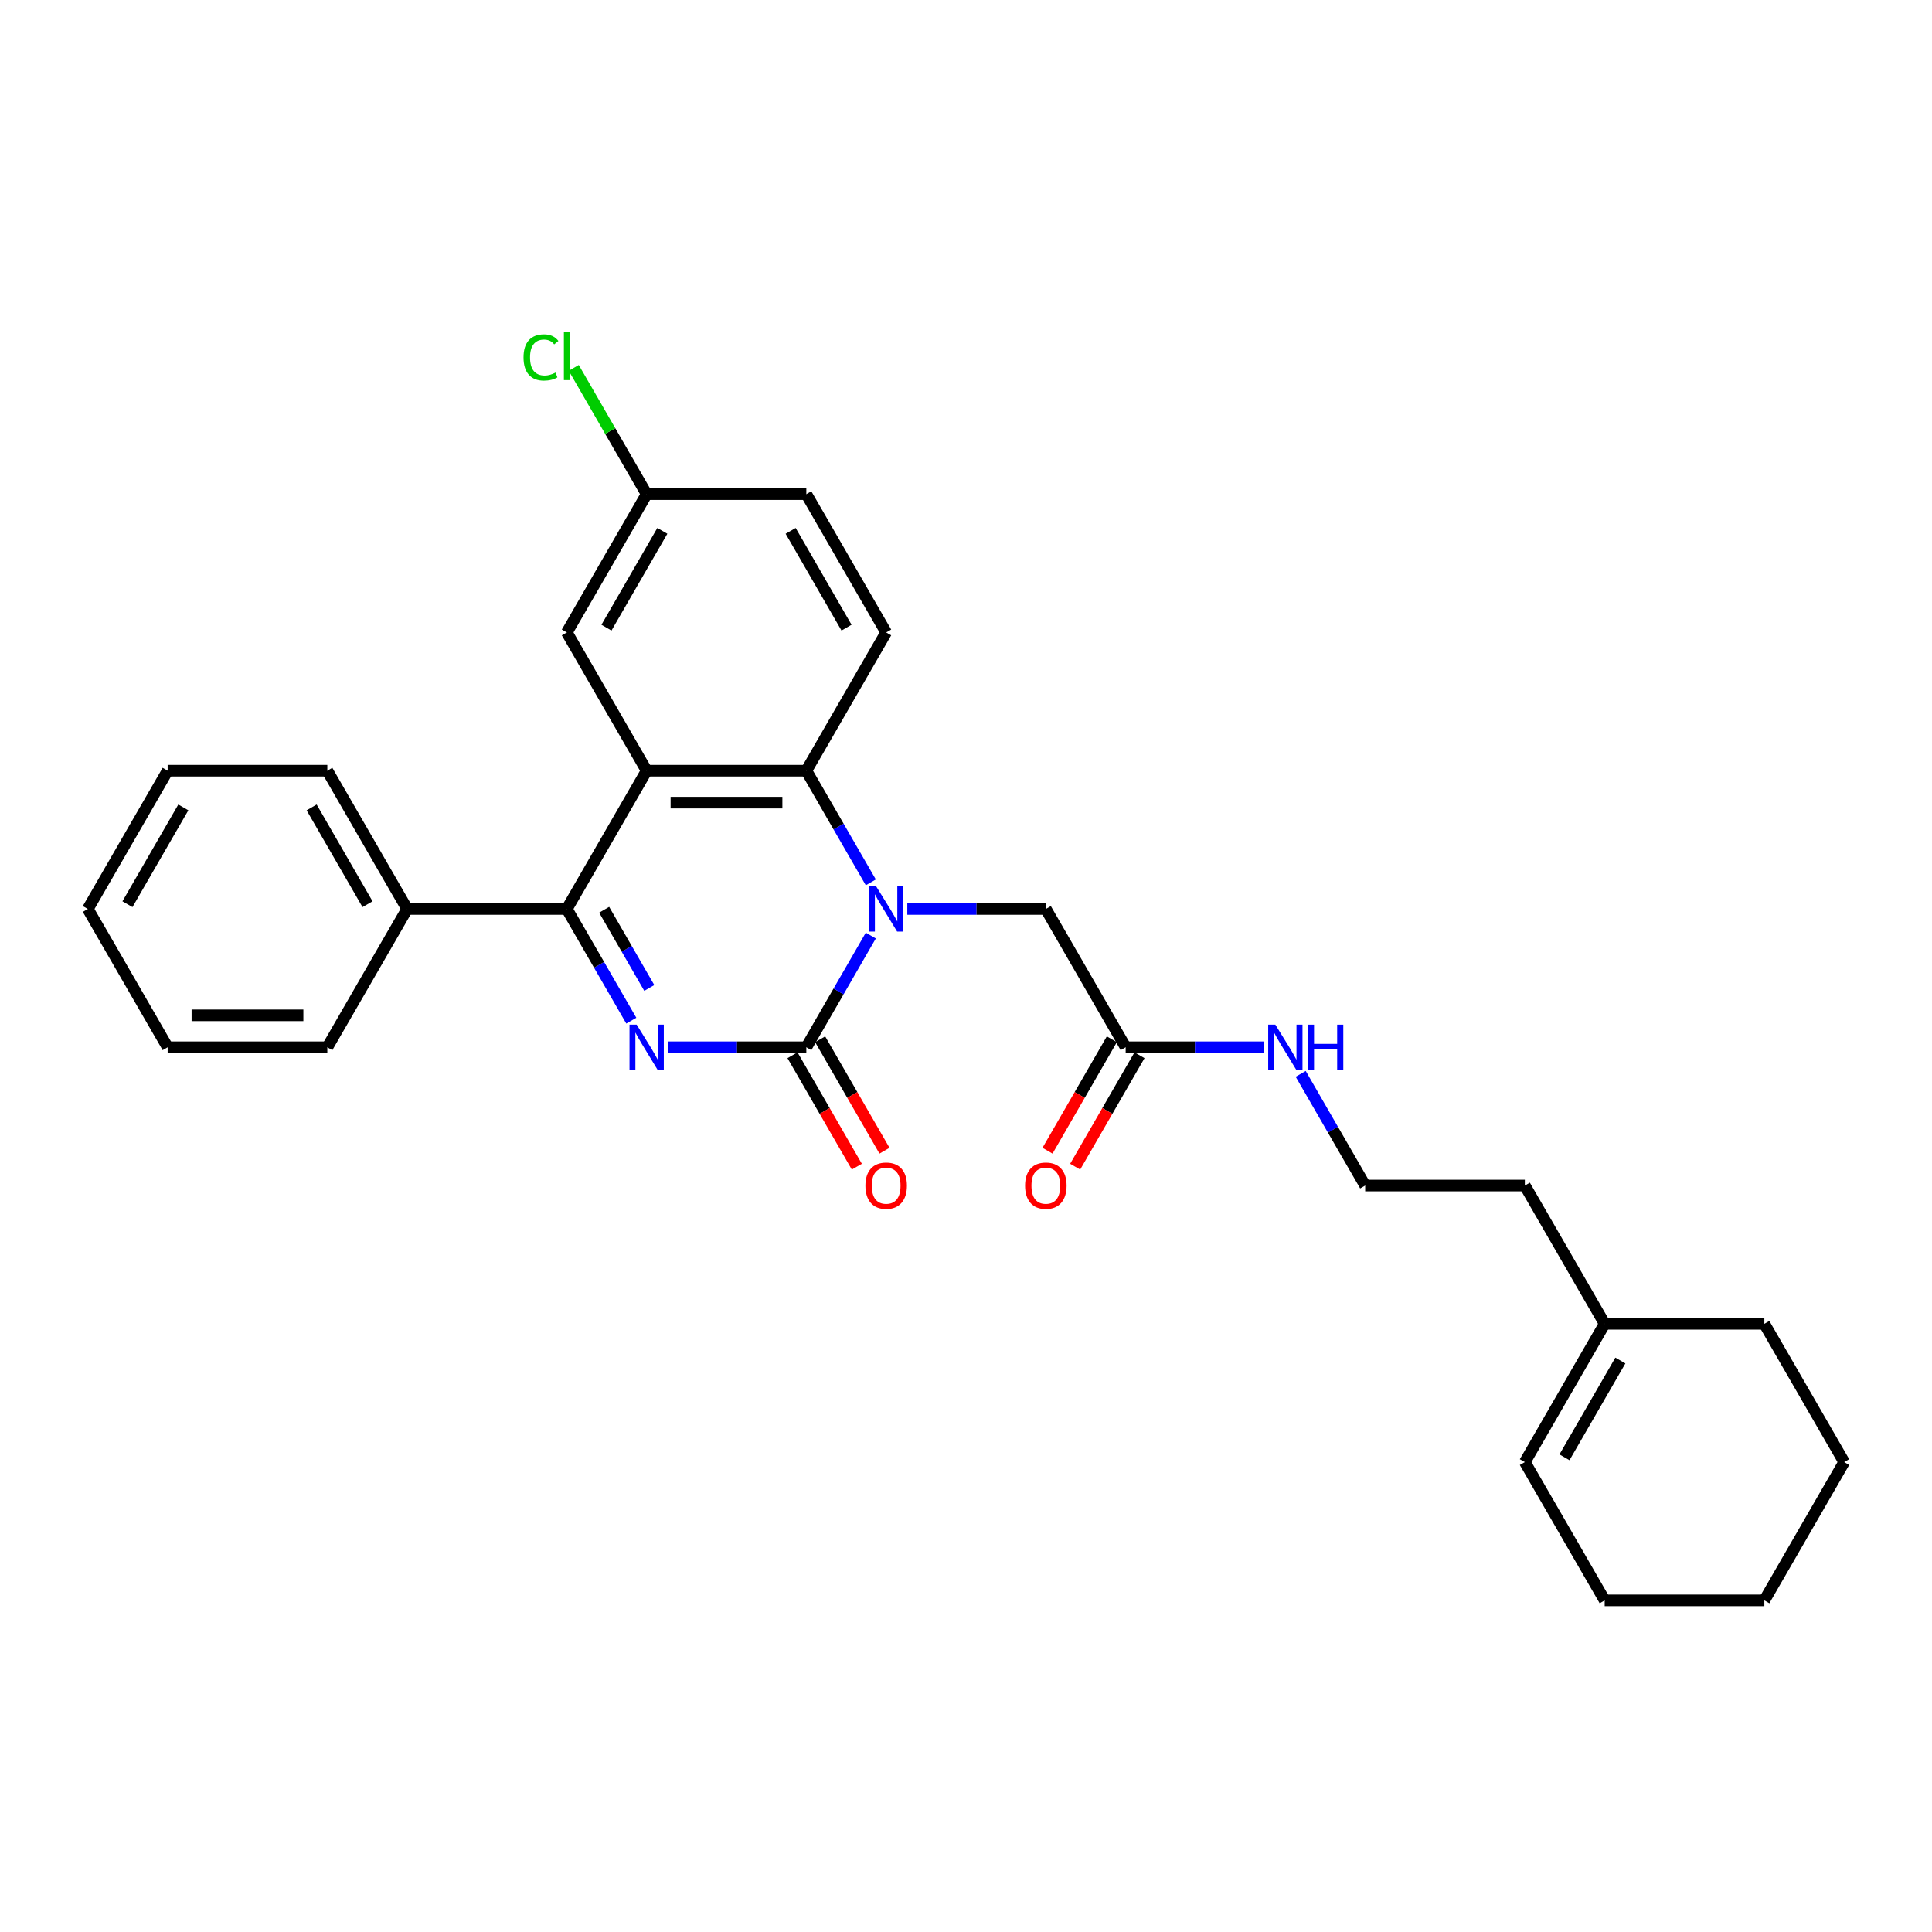 <?xml version='1.0' encoding='iso-8859-1'?>
<svg version='1.1' baseProfile='full'
              xmlns='http://www.w3.org/2000/svg'
                      xmlns:rdkit='http://www.rdkit.org/xml'
                      xmlns:xlink='http://www.w3.org/1999/xlink'
                  xml:space='preserve'
width='1000px' height='1000px' viewBox='0 0 1000 1000'>
<!-- END OF HEADER -->
<rect style='opacity:1.0;fill:#FFFFFF;stroke:none' width='1000' height='1000' x='0' y='0'> </rect>
<path class='bond-0' d='M 345.653,542.059 L 381.504,542.059' style='fill:none;fill-rule:evenodd;stroke:#0000FF;stroke-width:6px;stroke-linecap:butt;stroke-linejoin:miter;stroke-opacity:1' />
<path class='bond-0' d='M 381.504,542.059 L 417.355,542.059' style='fill:none;fill-rule:evenodd;stroke:#000000;stroke-width:6px;stroke-linecap:butt;stroke-linejoin:miter;stroke-opacity:1' />
<path class='bond-3' d='M 326.761,528.29 L 310.075,499.388' style='fill:none;fill-rule:evenodd;stroke:#0000FF;stroke-width:6px;stroke-linecap:butt;stroke-linejoin:miter;stroke-opacity:1' />
<path class='bond-3' d='M 310.075,499.388 L 293.388,470.487' style='fill:none;fill-rule:evenodd;stroke:#000000;stroke-width:6px;stroke-linecap:butt;stroke-linejoin:miter;stroke-opacity:1' />
<path class='bond-3' d='M 336.07,511.355 L 324.389,491.124' style='fill:none;fill-rule:evenodd;stroke:#0000FF;stroke-width:6px;stroke-linecap:butt;stroke-linejoin:miter;stroke-opacity:1' />
<path class='bond-3' d='M 324.389,491.124 L 312.709,470.893' style='fill:none;fill-rule:evenodd;stroke:#000000;stroke-width:6px;stroke-linecap:butt;stroke-linejoin:miter;stroke-opacity:1' />
<path class='bond-1' d='M 417.355,542.059 L 434.042,513.157' style='fill:none;fill-rule:evenodd;stroke:#000000;stroke-width:6px;stroke-linecap:butt;stroke-linejoin:miter;stroke-opacity:1' />
<path class='bond-1' d='M 434.042,513.157 L 450.728,484.255' style='fill:none;fill-rule:evenodd;stroke:#0000FF;stroke-width:6px;stroke-linecap:butt;stroke-linejoin:miter;stroke-opacity:1' />
<path class='bond-9' d='M 410.198,546.191 L 426.846,575.027' style='fill:none;fill-rule:evenodd;stroke:#000000;stroke-width:6px;stroke-linecap:butt;stroke-linejoin:miter;stroke-opacity:1' />
<path class='bond-9' d='M 426.846,575.027 L 443.495,603.863' style='fill:none;fill-rule:evenodd;stroke:#FF0000;stroke-width:6px;stroke-linecap:butt;stroke-linejoin:miter;stroke-opacity:1' />
<path class='bond-9' d='M 424.513,537.927 L 441.161,566.762' style='fill:none;fill-rule:evenodd;stroke:#000000;stroke-width:6px;stroke-linecap:butt;stroke-linejoin:miter;stroke-opacity:1' />
<path class='bond-9' d='M 441.161,566.762 L 457.809,595.598' style='fill:none;fill-rule:evenodd;stroke:#FF0000;stroke-width:6px;stroke-linecap:butt;stroke-linejoin:miter;stroke-opacity:1' />
<path class='bond-5' d='M 469.62,470.487 L 505.471,470.487' style='fill:none;fill-rule:evenodd;stroke:#0000FF;stroke-width:6px;stroke-linecap:butt;stroke-linejoin:miter;stroke-opacity:1' />
<path class='bond-5' d='M 505.471,470.487 L 541.322,470.487' style='fill:none;fill-rule:evenodd;stroke:#000000;stroke-width:6px;stroke-linecap:butt;stroke-linejoin:miter;stroke-opacity:1' />
<path class='bond-29' d='M 450.728,456.718 L 434.042,427.816' style='fill:none;fill-rule:evenodd;stroke:#0000FF;stroke-width:6px;stroke-linecap:butt;stroke-linejoin:miter;stroke-opacity:1' />
<path class='bond-29' d='M 434.042,427.816 L 417.355,398.914' style='fill:none;fill-rule:evenodd;stroke:#000000;stroke-width:6px;stroke-linecap:butt;stroke-linejoin:miter;stroke-opacity:1' />
<path class='bond-2' d='M 334.711,398.914 L 293.388,470.487' style='fill:none;fill-rule:evenodd;stroke:#000000;stroke-width:6px;stroke-linecap:butt;stroke-linejoin:miter;stroke-opacity:1' />
<path class='bond-4' d='M 334.711,398.914 L 417.355,398.914' style='fill:none;fill-rule:evenodd;stroke:#000000;stroke-width:6px;stroke-linecap:butt;stroke-linejoin:miter;stroke-opacity:1' />
<path class='bond-4' d='M 347.107,415.443 L 404.959,415.443' style='fill:none;fill-rule:evenodd;stroke:#000000;stroke-width:6px;stroke-linecap:butt;stroke-linejoin:miter;stroke-opacity:1' />
<path class='bond-7' d='M 334.711,398.914 L 293.388,327.342' style='fill:none;fill-rule:evenodd;stroke:#000000;stroke-width:6px;stroke-linecap:butt;stroke-linejoin:miter;stroke-opacity:1' />
<path class='bond-10' d='M 293.388,470.487 L 210.744,470.487' style='fill:none;fill-rule:evenodd;stroke:#000000;stroke-width:6px;stroke-linecap:butt;stroke-linejoin:miter;stroke-opacity:1' />
<path class='bond-6' d='M 417.355,398.914 L 458.678,327.342' style='fill:none;fill-rule:evenodd;stroke:#000000;stroke-width:6px;stroke-linecap:butt;stroke-linejoin:miter;stroke-opacity:1' />
<path class='bond-8' d='M 541.322,470.487 L 582.645,542.059' style='fill:none;fill-rule:evenodd;stroke:#000000;stroke-width:6px;stroke-linecap:butt;stroke-linejoin:miter;stroke-opacity:1' />
<path class='bond-31' d='M 458.678,327.342 L 417.355,255.77' style='fill:none;fill-rule:evenodd;stroke:#000000;stroke-width:6px;stroke-linecap:butt;stroke-linejoin:miter;stroke-opacity:1' />
<path class='bond-31' d='M 438.165,324.87 L 409.239,274.77' style='fill:none;fill-rule:evenodd;stroke:#000000;stroke-width:6px;stroke-linecap:butt;stroke-linejoin:miter;stroke-opacity:1' />
<path class='bond-15' d='M 293.388,327.342 L 334.711,255.77' style='fill:none;fill-rule:evenodd;stroke:#000000;stroke-width:6px;stroke-linecap:butt;stroke-linejoin:miter;stroke-opacity:1' />
<path class='bond-15' d='M 313.901,324.87 L 342.827,274.77' style='fill:none;fill-rule:evenodd;stroke:#000000;stroke-width:6px;stroke-linecap:butt;stroke-linejoin:miter;stroke-opacity:1' />
<path class='bond-12' d='M 575.487,537.927 L 558.839,566.762' style='fill:none;fill-rule:evenodd;stroke:#000000;stroke-width:6px;stroke-linecap:butt;stroke-linejoin:miter;stroke-opacity:1' />
<path class='bond-12' d='M 558.839,566.762 L 542.191,595.598' style='fill:none;fill-rule:evenodd;stroke:#FF0000;stroke-width:6px;stroke-linecap:butt;stroke-linejoin:miter;stroke-opacity:1' />
<path class='bond-12' d='M 589.802,546.191 L 573.154,575.027' style='fill:none;fill-rule:evenodd;stroke:#000000;stroke-width:6px;stroke-linecap:butt;stroke-linejoin:miter;stroke-opacity:1' />
<path class='bond-12' d='M 573.154,575.027 L 556.505,603.863' style='fill:none;fill-rule:evenodd;stroke:#FF0000;stroke-width:6px;stroke-linecap:butt;stroke-linejoin:miter;stroke-opacity:1' />
<path class='bond-14' d='M 582.645,542.059 L 618.496,542.059' style='fill:none;fill-rule:evenodd;stroke:#000000;stroke-width:6px;stroke-linecap:butt;stroke-linejoin:miter;stroke-opacity:1' />
<path class='bond-14' d='M 618.496,542.059 L 654.347,542.059' style='fill:none;fill-rule:evenodd;stroke:#0000FF;stroke-width:6px;stroke-linecap:butt;stroke-linejoin:miter;stroke-opacity:1' />
<path class='bond-21' d='M 210.744,470.487 L 169.421,398.914' style='fill:none;fill-rule:evenodd;stroke:#000000;stroke-width:6px;stroke-linecap:butt;stroke-linejoin:miter;stroke-opacity:1' />
<path class='bond-21' d='M 190.231,468.015 L 161.305,417.915' style='fill:none;fill-rule:evenodd;stroke:#000000;stroke-width:6px;stroke-linecap:butt;stroke-linejoin:miter;stroke-opacity:1' />
<path class='bond-22' d='M 210.744,470.487 L 169.421,542.059' style='fill:none;fill-rule:evenodd;stroke:#000000;stroke-width:6px;stroke-linecap:butt;stroke-linejoin:miter;stroke-opacity:1' />
<path class='bond-11' d='M 830.579,685.204 L 789.256,613.631' style='fill:none;fill-rule:evenodd;stroke:#000000;stroke-width:6px;stroke-linecap:butt;stroke-linejoin:miter;stroke-opacity:1' />
<path class='bond-13' d='M 830.579,685.204 L 789.256,756.776' style='fill:none;fill-rule:evenodd;stroke:#000000;stroke-width:6px;stroke-linecap:butt;stroke-linejoin:miter;stroke-opacity:1' />
<path class='bond-13' d='M 838.695,704.204 L 809.769,754.305' style='fill:none;fill-rule:evenodd;stroke:#000000;stroke-width:6px;stroke-linecap:butt;stroke-linejoin:miter;stroke-opacity:1' />
<path class='bond-20' d='M 830.579,685.204 L 913.223,685.204' style='fill:none;fill-rule:evenodd;stroke:#000000;stroke-width:6px;stroke-linecap:butt;stroke-linejoin:miter;stroke-opacity:1' />
<path class='bond-23' d='M 789.256,756.776 L 830.579,828.348' style='fill:none;fill-rule:evenodd;stroke:#000000;stroke-width:6px;stroke-linecap:butt;stroke-linejoin:miter;stroke-opacity:1' />
<path class='bond-18' d='M 673.239,555.827 L 689.925,584.729' style='fill:none;fill-rule:evenodd;stroke:#0000FF;stroke-width:6px;stroke-linecap:butt;stroke-linejoin:miter;stroke-opacity:1' />
<path class='bond-18' d='M 689.925,584.729 L 706.612,613.631' style='fill:none;fill-rule:evenodd;stroke:#000000;stroke-width:6px;stroke-linecap:butt;stroke-linejoin:miter;stroke-opacity:1' />
<path class='bond-16' d='M 334.711,255.77 L 417.355,255.77' style='fill:none;fill-rule:evenodd;stroke:#000000;stroke-width:6px;stroke-linecap:butt;stroke-linejoin:miter;stroke-opacity:1' />
<path class='bond-17' d='M 334.711,255.77 L 315.843,223.09' style='fill:none;fill-rule:evenodd;stroke:#000000;stroke-width:6px;stroke-linecap:butt;stroke-linejoin:miter;stroke-opacity:1' />
<path class='bond-17' d='M 315.843,223.09 L 296.975,190.41' style='fill:none;fill-rule:evenodd;stroke:#00CC00;stroke-width:6px;stroke-linecap:butt;stroke-linejoin:miter;stroke-opacity:1' />
<path class='bond-19' d='M 706.612,613.631 L 789.256,613.631' style='fill:none;fill-rule:evenodd;stroke:#000000;stroke-width:6px;stroke-linecap:butt;stroke-linejoin:miter;stroke-opacity:1' />
<path class='bond-24' d='M 913.223,685.204 L 954.545,756.776' style='fill:none;fill-rule:evenodd;stroke:#000000;stroke-width:6px;stroke-linecap:butt;stroke-linejoin:miter;stroke-opacity:1' />
<path class='bond-25' d='M 169.421,398.914 L 86.777,398.914' style='fill:none;fill-rule:evenodd;stroke:#000000;stroke-width:6px;stroke-linecap:butt;stroke-linejoin:miter;stroke-opacity:1' />
<path class='bond-26' d='M 169.421,542.059 L 86.777,542.059' style='fill:none;fill-rule:evenodd;stroke:#000000;stroke-width:6px;stroke-linecap:butt;stroke-linejoin:miter;stroke-opacity:1' />
<path class='bond-26' d='M 157.025,525.53 L 99.174,525.53' style='fill:none;fill-rule:evenodd;stroke:#000000;stroke-width:6px;stroke-linecap:butt;stroke-linejoin:miter;stroke-opacity:1' />
<path class='bond-32' d='M 830.579,828.348 L 913.223,828.348' style='fill:none;fill-rule:evenodd;stroke:#000000;stroke-width:6px;stroke-linecap:butt;stroke-linejoin:miter;stroke-opacity:1' />
<path class='bond-27' d='M 954.545,756.776 L 913.223,828.348' style='fill:none;fill-rule:evenodd;stroke:#000000;stroke-width:6px;stroke-linecap:butt;stroke-linejoin:miter;stroke-opacity:1' />
<path class='bond-30' d='M 86.777,398.914 L 45.455,470.487' style='fill:none;fill-rule:evenodd;stroke:#000000;stroke-width:6px;stroke-linecap:butt;stroke-linejoin:miter;stroke-opacity:1' />
<path class='bond-30' d='M 94.893,417.915 L 65.967,468.015' style='fill:none;fill-rule:evenodd;stroke:#000000;stroke-width:6px;stroke-linecap:butt;stroke-linejoin:miter;stroke-opacity:1' />
<path class='bond-28' d='M 86.777,542.059 L 45.455,470.487' style='fill:none;fill-rule:evenodd;stroke:#000000;stroke-width:6px;stroke-linecap:butt;stroke-linejoin:miter;stroke-opacity:1' />
<path  class='atom-0' d='M 329.537 530.356
L 337.207 542.753
Q 337.967 543.976, 339.19 546.191
Q 340.413 548.406, 340.479 548.538
L 340.479 530.356
L 343.587 530.356
L 343.587 553.761
L 340.38 553.761
L 332.149 540.208
Q 331.19 538.621, 330.165 536.803
Q 329.174 534.985, 328.876 534.423
L 328.876 553.761
L 325.835 553.761
L 325.835 530.356
L 329.537 530.356
' fill='#0000FF'/>
<path  class='atom-2' d='M 453.504 458.784
L 461.174 471.181
Q 461.934 472.404, 463.157 474.619
Q 464.38 476.834, 464.446 476.966
L 464.446 458.784
L 467.554 458.784
L 467.554 482.189
L 464.347 482.189
L 456.116 468.635
Q 455.157 467.049, 454.132 465.23
Q 453.14 463.412, 452.843 462.85
L 452.843 482.189
L 449.802 482.189
L 449.802 458.784
L 453.504 458.784
' fill='#0000FF'/>
<path  class='atom-10' d='M 447.934 613.697
Q 447.934 608.078, 450.711 604.937
Q 453.488 601.797, 458.678 601.797
Q 463.868 601.797, 466.645 604.937
Q 469.421 608.078, 469.421 613.697
Q 469.421 619.383, 466.612 622.623
Q 463.802 625.83, 458.678 625.83
Q 453.521 625.83, 450.711 622.623
Q 447.934 619.416, 447.934 613.697
M 458.678 623.185
Q 462.248 623.185, 464.165 620.805
Q 466.116 618.392, 466.116 613.697
Q 466.116 609.102, 464.165 606.788
Q 462.248 604.441, 458.678 604.441
Q 455.107 604.441, 453.157 606.755
Q 451.24 609.069, 451.24 613.697
Q 451.24 618.425, 453.157 620.805
Q 455.107 623.185, 458.678 623.185
' fill='#FF0000'/>
<path  class='atom-13' d='M 530.579 613.697
Q 530.579 608.078, 533.355 604.937
Q 536.132 601.797, 541.322 601.797
Q 546.512 601.797, 549.289 604.937
Q 552.066 608.078, 552.066 613.697
Q 552.066 619.383, 549.256 622.623
Q 546.446 625.83, 541.322 625.83
Q 536.165 625.83, 533.355 622.623
Q 530.579 619.416, 530.579 613.697
M 541.322 623.185
Q 544.893 623.185, 546.81 620.805
Q 548.76 618.392, 548.76 613.697
Q 548.76 609.102, 546.81 606.788
Q 544.893 604.441, 541.322 604.441
Q 537.752 604.441, 535.802 606.755
Q 533.884 609.069, 533.884 613.697
Q 533.884 618.425, 535.802 620.805
Q 537.752 623.185, 541.322 623.185
' fill='#FF0000'/>
<path  class='atom-15' d='M 660.116 530.356
L 667.785 542.753
Q 668.545 543.976, 669.769 546.191
Q 670.992 548.406, 671.058 548.538
L 671.058 530.356
L 674.165 530.356
L 674.165 553.761
L 670.959 553.761
L 662.727 540.208
Q 661.769 538.621, 660.744 536.803
Q 659.752 534.985, 659.455 534.423
L 659.455 553.761
L 656.413 553.761
L 656.413 530.356
L 660.116 530.356
' fill='#0000FF'/>
<path  class='atom-15' d='M 676.975 530.356
L 680.149 530.356
L 680.149 540.307
L 692.116 540.307
L 692.116 530.356
L 695.289 530.356
L 695.289 553.761
L 692.116 553.761
L 692.116 542.951
L 680.149 542.951
L 680.149 553.761
L 676.975 553.761
L 676.975 530.356
' fill='#0000FF'/>
<path  class='atom-18' d='M 270.975 185.007
Q 270.975 179.189, 273.686 176.148
Q 276.43 173.073, 281.62 173.073
Q 286.446 173.073, 289.025 176.478
L 286.843 178.263
Q 284.959 175.784, 281.62 175.784
Q 278.083 175.784, 276.198 178.164
Q 274.347 180.511, 274.347 185.007
Q 274.347 189.635, 276.264 192.015
Q 278.215 194.396, 281.983 194.396
Q 284.562 194.396, 287.57 192.842
L 288.496 195.321
Q 287.273 196.115, 285.421 196.577
Q 283.57 197.04, 281.521 197.04
Q 276.43 197.04, 273.686 193.933
Q 270.975 190.825, 270.975 185.007
' fill='#00CC00'/>
<path  class='atom-18' d='M 291.868 171.652
L 294.909 171.652
L 294.909 196.743
L 291.868 196.743
L 291.868 171.652
' fill='#00CC00'/>
</svg>
